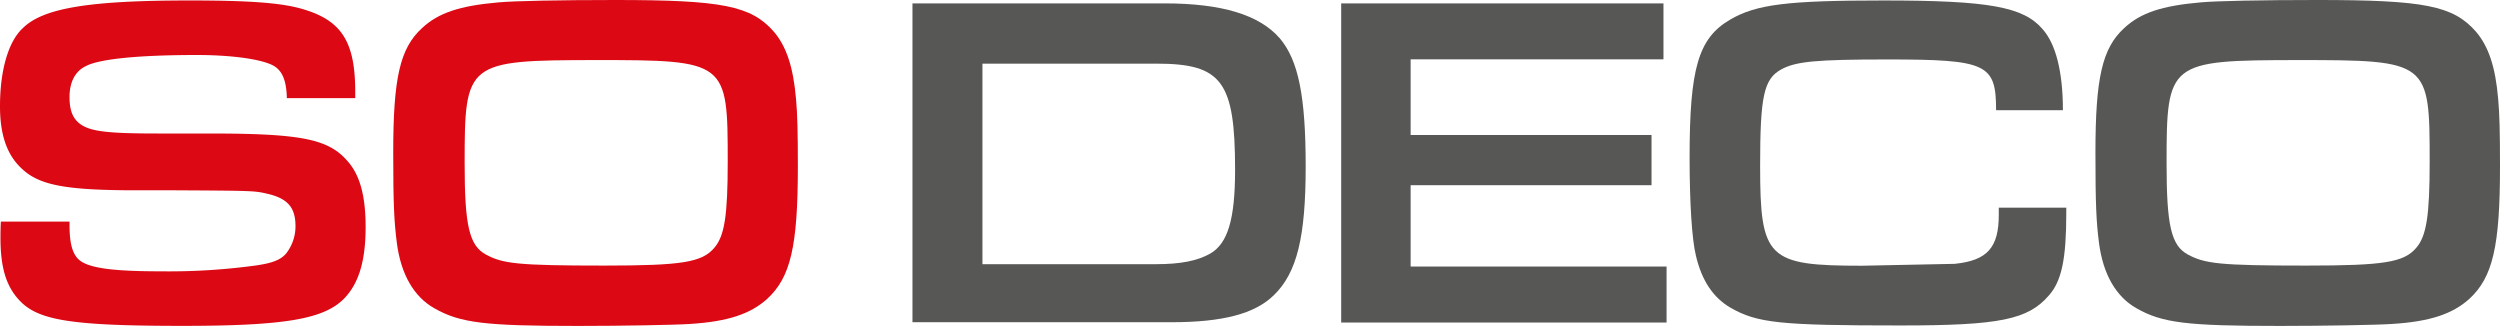 <svg xmlns="http://www.w3.org/2000/svg" viewBox="0 0 370.4 48.29"><defs><style>.cls-1{fill:#dc0814;}.cls-2{fill:#575756;}</style></defs><g id="Layer_2" data-name="Layer 2"><g id="Calque_1" data-name="Calque 1"><path class="cls-1" d="M10.3,32.83v.5c0,3.05.54,4.68,1.82,5.46,1.62,1,5.12,1.41,11.72,1.41a95,95,0,0,0,13.94-.85c2.56-.35,3.84-.85,4.65-1.84a6.55,6.55,0,0,0,1.35-4c0-2.77-1.15-4.12-4.24-4.82-1.89-.43-2-.43-14.22-.5H18.86c-9.5-.07-13.2-.85-15.69-3.26C1,22.9,0,19.92,0,15.74,0,10.49,1.21,6.17,3.37,4.18c3-3,9.9-4.11,24.72-4.11,9,0,13.87.36,17,1.35,5.59,1.7,7.54,4.89,7.54,12.19v.93H42.5c-.07-2.77-.74-4.19-2.16-4.9-1.88-.92-6.19-1.49-11.18-1.49-8.48,0-14.41.57-16.43,1.64-1.62.77-2.43,2.41-2.43,4.6s.61,3.41,1.89,4.19c1.55.92,4.11,1.2,11.18,1.2H31c13.47,0,17.58.78,20.41,4,1.89,2.06,2.76,5.18,2.76,9.86,0,5-1,8.37-3.23,10.64-3,3-8.76,4-23.91,4-16.17,0-21.22-.78-24-3.62C.94,42.54.07,39.71.07,35.24c0-.43,0-1.49.06-2.41Z"/><path class="cls-1" d="M114.64,4.68c1.88,2.2,2.89,5.25,3.3,10,.2,2.2.27,4.75.27,10,0,11.84-1.08,16.38-4.51,19.57-2.5,2.27-5.86,3.4-11.52,3.75-2.16.15-10.31.29-16.57.29-13.74,0-17.44-.43-21.28-2.63-3-1.7-4.92-5-5.53-9.64-.4-3.12-.54-5.67-.54-13.4,0-11.06,1-15.46,4.25-18.44C64.93,1.91,68.1.85,73.89.35,76.18.14,82.92,0,91.13,0,107,0,111.27.85,114.64,4.68Zm-45.8,19.5c0,9.22.67,12.2,3.16,13.54s4.65,1.63,17.52,1.63c11.58,0,14.48-.49,16.3-2.62,1.54-1.77,2-4.82,2-12.83,0-14.82-.14-15-19.54-15C69.11,8.93,68.84,9.15,68.84,24.18Z"/><path class="cls-2" d="M135.19.5H172.5c8.56,0,14.08,1.7,17.11,5.17,2.76,3.26,3.84,8.58,3.84,19s-1.28,15.74-4.72,19.07c-2.83,2.77-7.61,4-15.15,4H135.19Zm36.1,38.64c3.64,0,6.13-.5,8-1.56,2.62-1.49,3.7-5.1,3.7-12.41,0-13.12-1.95-15.74-11.65-15.74H145.56V39.14Z"/><path class="cls-2" d="M198.71.5h47.75V8.79H209V20h35.69v7.44H209V39.49h37.92v8.3H198.71Z"/><path class="cls-2" d="M306.14,30.77v.78c0,6.74-.67,10.07-2.56,12.2-3.1,3.62-7.34,4.47-22,4.47-17.91,0-21.21-.36-25.19-2.63-2.56-1.49-4.24-4-5.11-7.65-.61-2.42-.95-7.95-.95-14.61,0-13.19,1.28-17.66,6-20.42C260.21.64,264.85.07,279.06.07c15.56,0,20.75.92,23.58,4.26,1.95,2.19,3,6.31,3,12h-9.9c0-6.88-1.35-7.52-16.16-7.52-10.51,0-13.54.29-15.7,1.49-2.56,1.42-3.1,4-3.1,14.25,0,13.76,1.08,14.82,15.09,14.82l13.74-.28c4.85-.5,6.53-2.41,6.53-7.3V30.77Z"/><path class="cls-2" d="M366.83,4.68c1.88,2.2,2.9,5.25,3.3,10,.2,2.2.27,4.75.27,10,0,11.84-1.08,16.38-4.51,19.57-2.5,2.27-5.86,3.4-11.52,3.75-2.16.15-10.31.29-16.57.29-13.74,0-17.44-.43-21.28-2.63-3-1.7-4.92-5-5.53-9.64-.4-3.12-.53-5.67-.53-13.4,0-11.06,1-15.46,4.24-18.44,2.42-2.27,5.59-3.33,11.38-3.83,2.29-.21,9-.35,17.24-.35C359.22,0,363.46.85,366.83,4.68ZM321,24.18c0,9.22.67,12.2,3.17,13.54s4.64,1.63,17.51,1.63c11.58,0,14.48-.49,16.3-2.62,1.54-1.77,2-4.82,2-12.83,0-14.82-.14-15-19.54-15C321.3,8.93,321,9.15,321,24.18Z"/></g></g></svg>